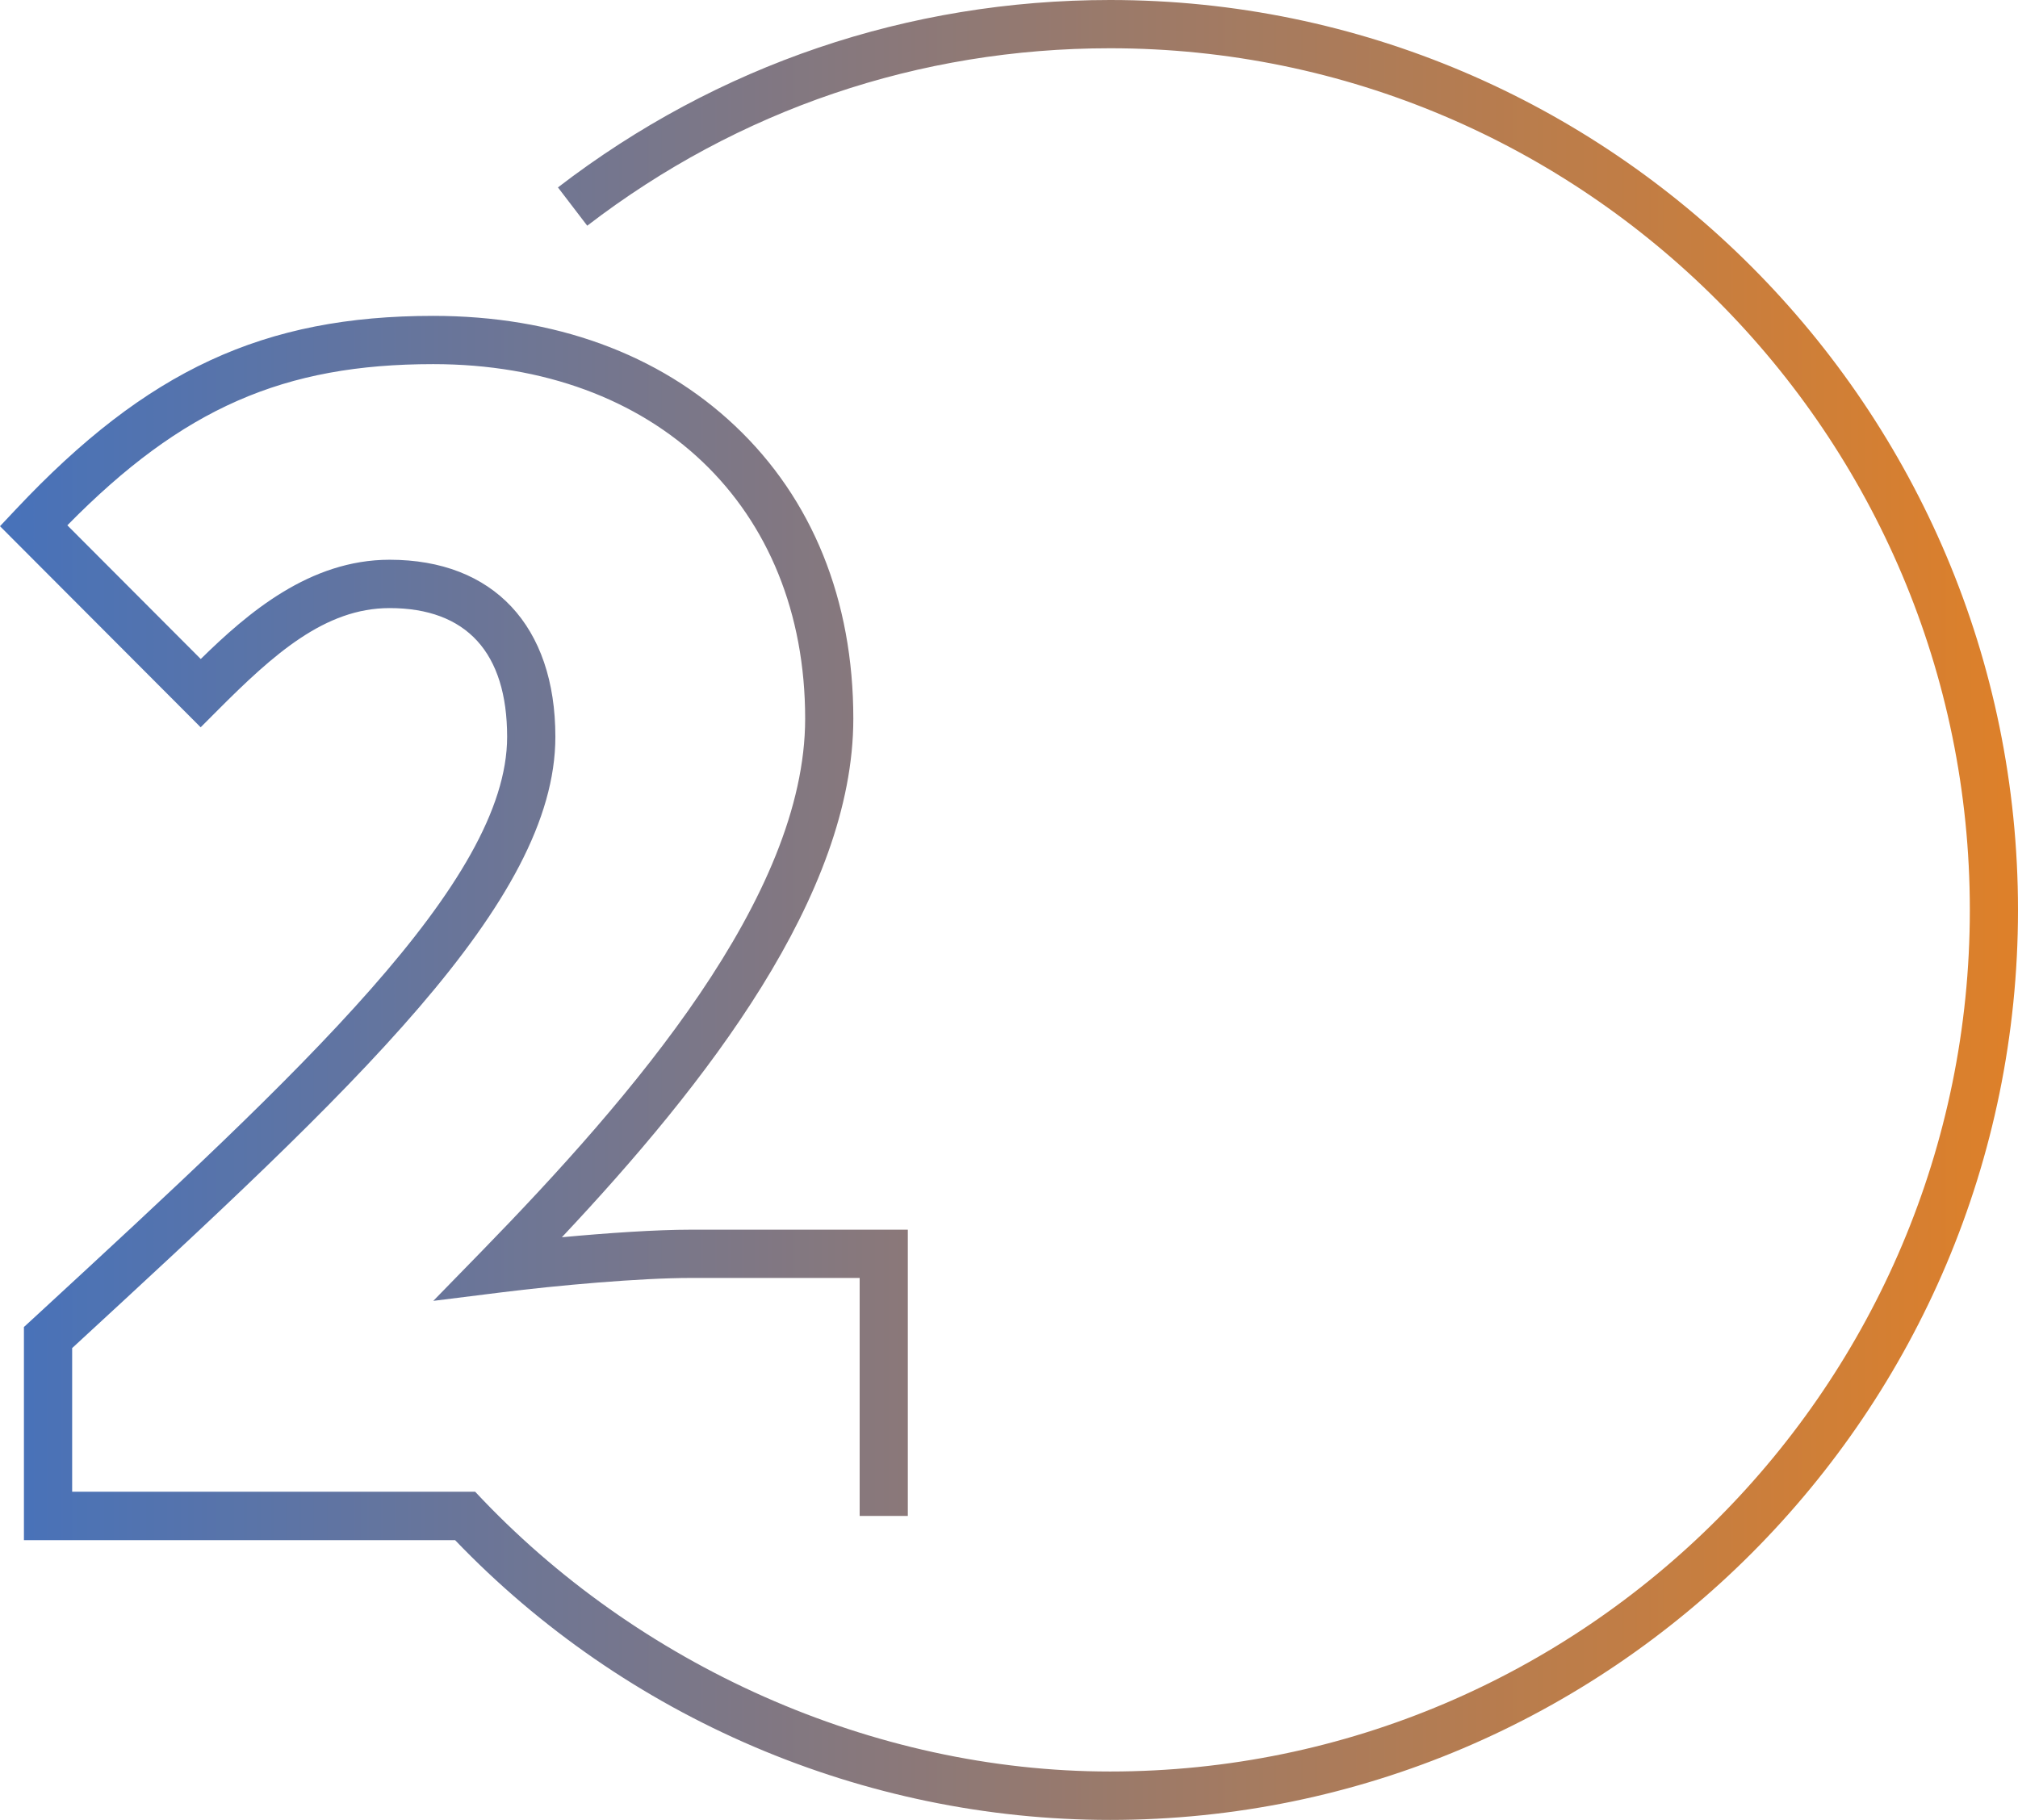 <svg width="255" height="230" viewBox="0 0 255 230" fill="none" xmlns="http://www.w3.org/2000/svg">
<g clip-path="url(#clip0_11_4)">
<path d="M140.265 0C114.796 0 90.666 8.193 70.503 23.685L74.205 28.524C93.304 13.855 116.145 6.099 140.265 6.099C200.178 6.099 248.914 54.954 248.914 114.99C248.914 175.026 200.168 223.881 140.265 223.881C110.283 223.881 80.524 210.493 60.045 188.526H9.118V170.37C44.578 137.679 70.178 114.044 70.178 93.114C70.178 79.106 62.348 70.74 49.233 70.74C39.141 70.74 31.331 77.439 25.367 83.284L8.51 66.389C23.075 51.579 35.865 46.018 54.741 46.018C82.846 46.018 101.742 64.021 101.742 90.817C101.742 113.323 79.874 138.624 60.837 158.162L54.751 164.403L63.382 163.326C70.371 162.452 80.848 161.506 87.34 161.506H108.629V191.585H114.715V155.407H87.34C82.907 155.407 76.74 155.824 71 156.363C89.236 136.957 107.828 113.14 107.828 90.817C107.828 75.833 102.655 63.035 92.867 53.805C83.242 44.717 70.056 39.919 54.741 39.919C33.339 39.919 18.561 46.77 2.029 64.346L0 66.501L25.357 91.915L27.507 89.76C34.556 82.695 41.058 76.85 49.223 76.85C58.95 76.85 64.082 82.481 64.082 93.124C64.082 111.412 37.944 135.503 4.858 166.02L3.023 167.707V194.645H57.51C79.063 217.131 109.136 230 140.265 230C203.535 230 255 178.411 255 115.01C255 51.609 203.535 0 140.265 0Z" fill="url(#paint0_linear_11_4)"/>
</g>
<defs>
<linearGradient id="paint0_linear_11_4" x1="0" y1="115" x2="255" y2="115" gradientUnits="userSpaceOnUse">
<stop stop-color="#4772BA"/>
<stop offset="1" stop-color="#DE8029"/>
</linearGradient>
<clipPath id="clip0_11_4">
<rect width="255" height="230" fill="white"/>
</clipPath>
</defs>
</svg>

